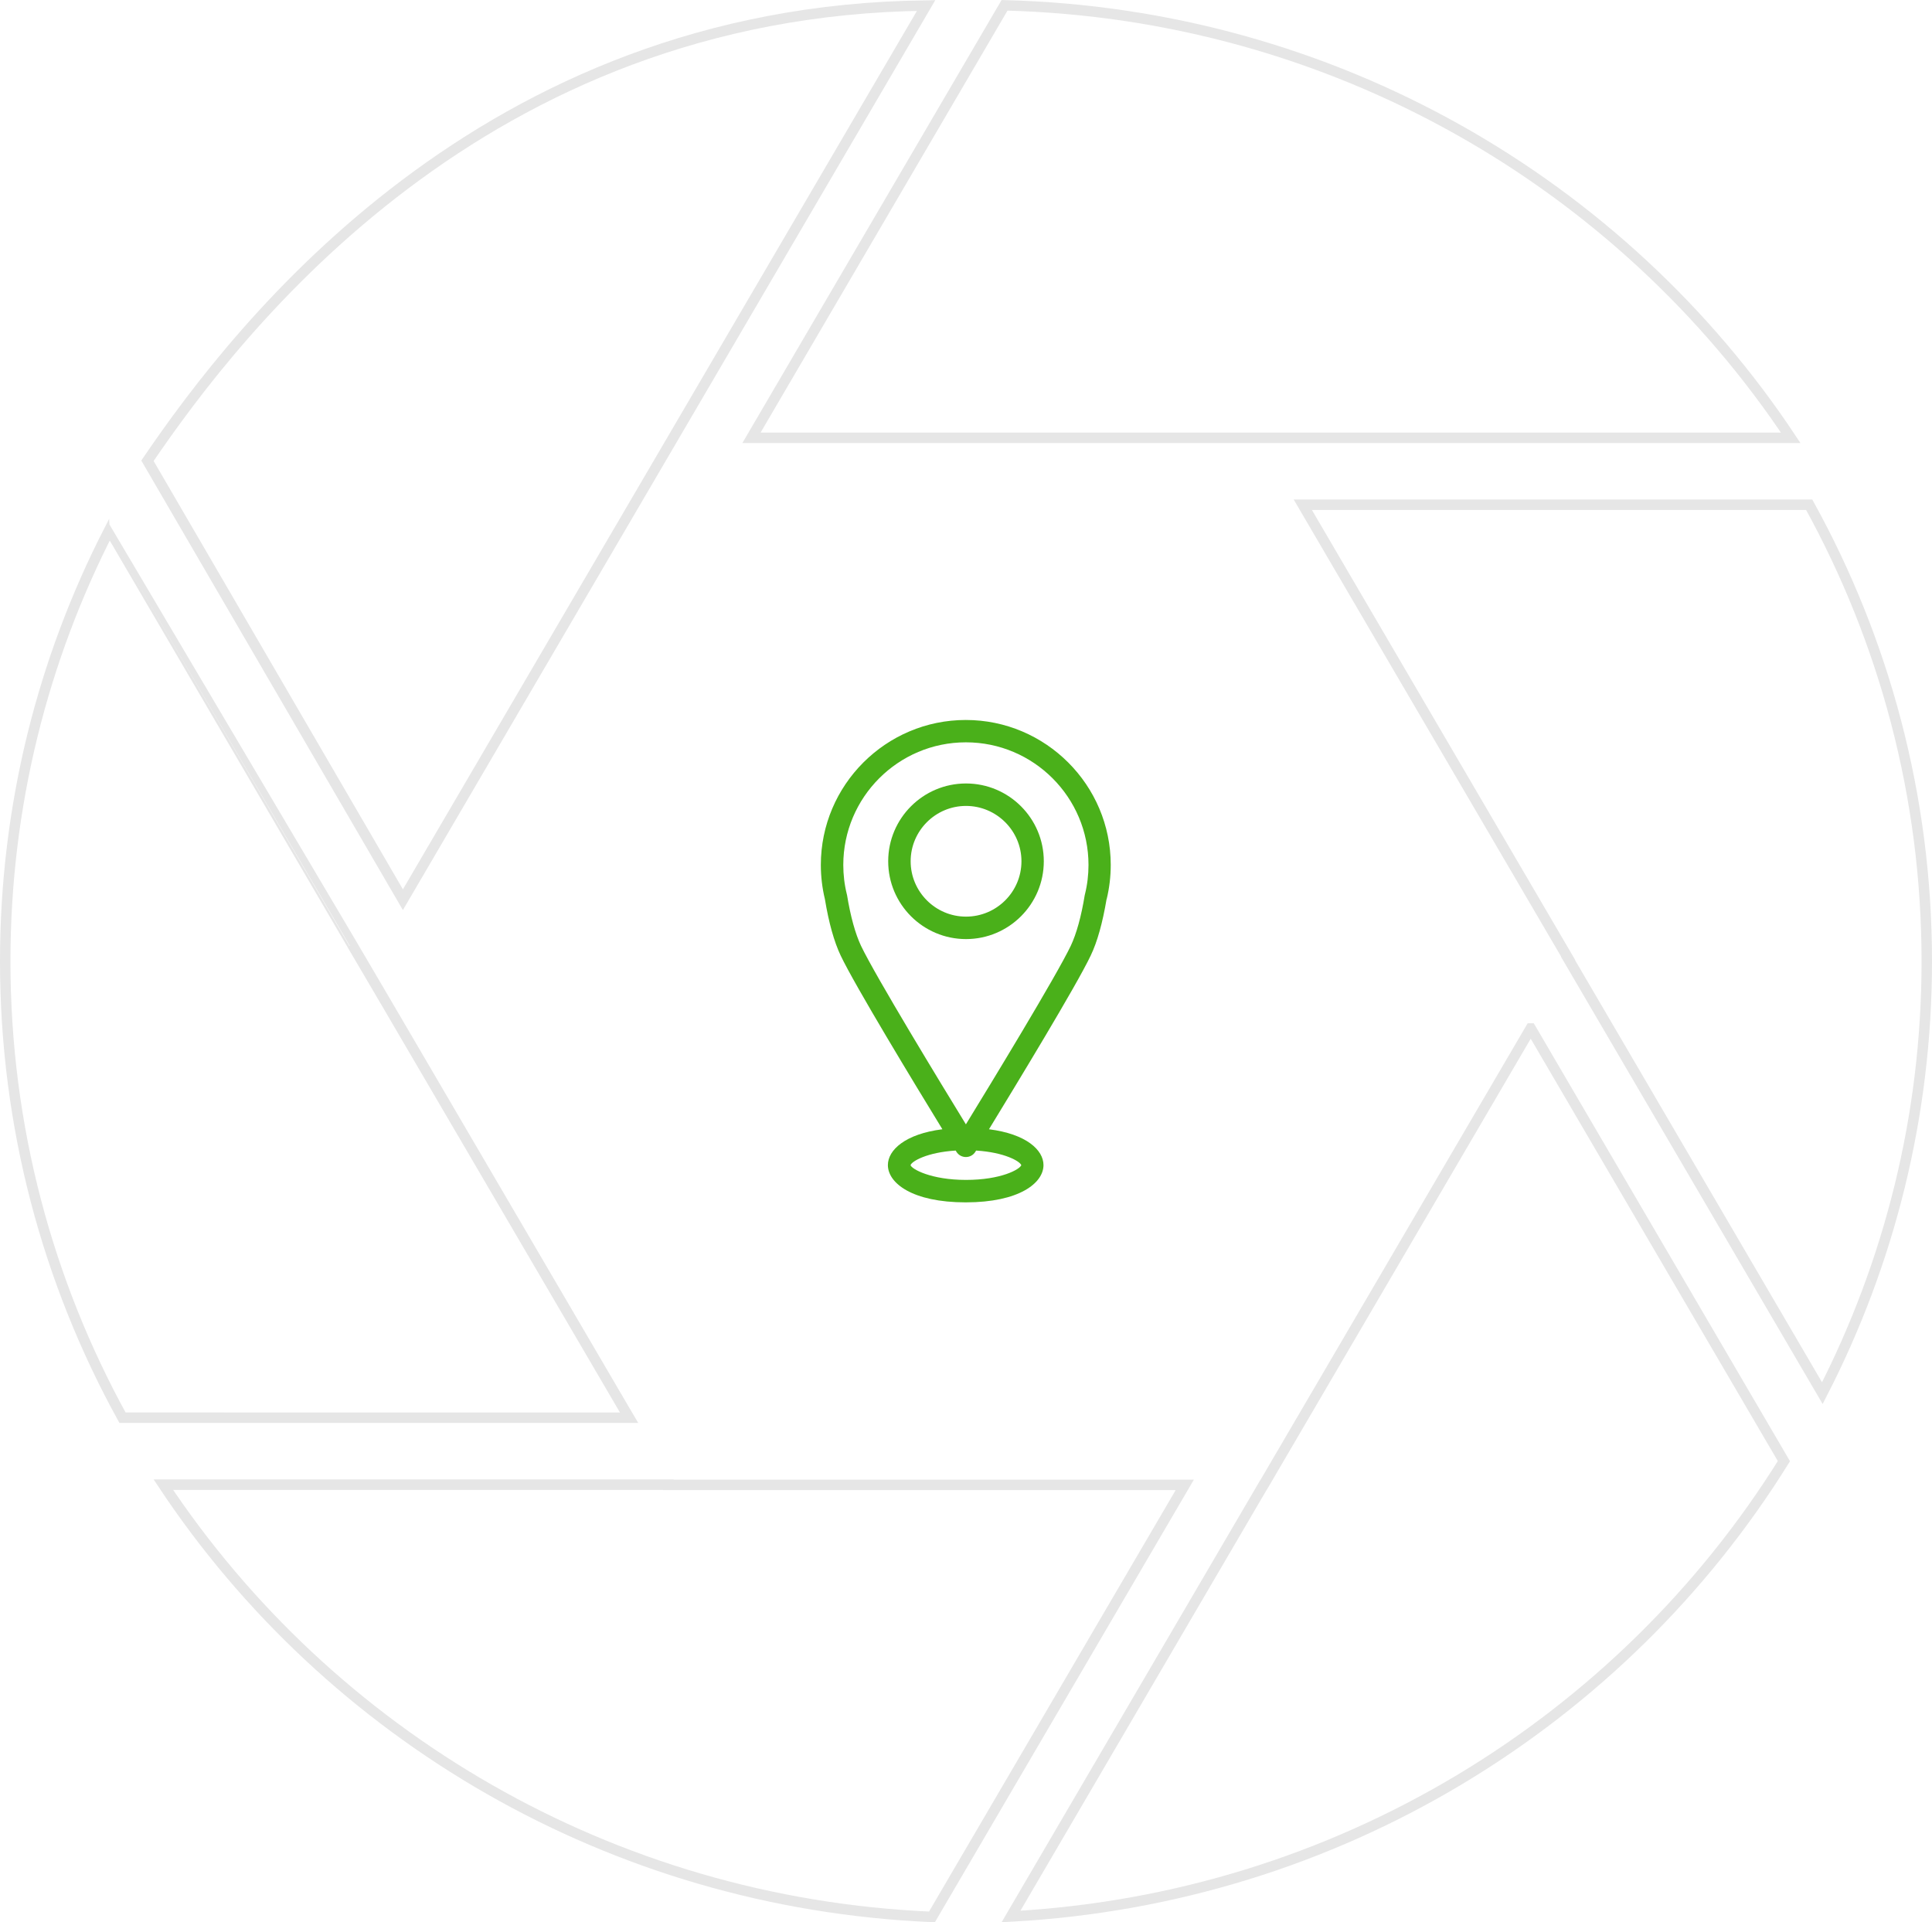 <?xml version="1.0" encoding="UTF-8"?>
<svg xmlns="http://www.w3.org/2000/svg" id="Capa_2" viewBox="0 0 185 184.06">
  <defs>
    <style>.cls-1{fill:#4ab01a;}.cls-2{fill:none;stroke:#e6e6e6;stroke-miterlimit:10;}</style>
  </defs>
  <g id="Capa_1-2">
    <g>
      <g>
        <path class="cls-2" d="M60.24,135.75l-.39-.66h0s-23.01-39.32-23.01-39.32l-3.13-5.33h0S10.48,50.72,10.48,50.72C4.1,63.14,.5,77.17,.5,92.05c0,15.82,4.07,30.71,11.23,43.7H60.24Z"></path>
        <path class="cls-2" d="M113.45,142.18h-49.44v-.02H15.64c15.88,23.92,42.79,40.07,73.6,41.39l24.21-41.37Z"></path>
        <path class="cls-2" d="M123.11,41.92h48.36C155.3,17.59,127.7,1.31,96.19,.51l-24.23,41.41h51.15Z"></path>
        <path class="cls-2" d="M150.32,92.07l24.18,41.33c6.38-12.42,10-26.47,10-41.35,0-15.84-4.09-30.72-11.26-43.72h-48.49l25.58,43.72v.02Z"></path>
        <path class="cls-2" d="M146.57,98.48l-25.57,43.7h-.01l-24.18,41.33c31.34-1.69,58.52-18.72,74.01-43.6l-24.24-41.43Z"></path>
        <path class="cls-2" d="M88.68,.53C46.22,1.03,22.92,31.18,14.12,44.12l24.46,42.03L88.68,.53Z"></path>
      </g>
      <path class="cls-1" d="M103.89,85.63s-.01,.06-.02,.08c-.33,2.04-.8,3.72-1.34,4.86-1.38,2.89-7.66,13.21-10.04,17.09-2.38-3.88-8.66-14.2-10.04-17.09-.54-1.14-1.01-2.82-1.34-4.86,0-.03-.01-.06-.02-.08-.23-.92-.34-1.87-.34-2.81,0-6.47,5.26-11.74,11.74-11.74s11.74,5.27,11.74,11.74c0,.94-.11,1.89-.34,2.81m-6.09,25.93c-.14,.41-1.94,1.42-5.3,1.42s-5.2-1.04-5.31-1.41c.1-.36,1.56-1.23,4.32-1.4,.03,.05,.06,.09,.07,.11,.19,.32,.54,.51,.91,.51s.72-.19,.91-.51c.01-.02,.04-.06,.07-.11,2.73,.17,4.19,1.03,4.32,1.39m8.18-25.46c.26-1.07,.39-2.18,.39-3.28,0-7.65-6.23-13.88-13.88-13.88s-13.88,6.23-13.88,13.88c0,1.1,.13,2.21,.39,3.28,.37,2.25,.88,4.07,1.51,5.4,1.36,2.86,7.1,12.32,9.74,16.63-3.56,.45-5.22,1.99-5.22,3.43,0,1.72,2.33,3.57,7.45,3.57s7.45-1.85,7.45-3.57c0-1.44-1.65-2.98-5.22-3.43,2.63-4.31,8.38-13.76,9.74-16.63,.64-1.33,1.14-3.15,1.52-5.4"></path>
      <path class="cls-1" d="M92.5,87.77c-2.92,0-5.3-2.38-5.3-5.3s2.38-5.3,5.3-5.3,5.31,2.38,5.31,5.3-2.38,5.3-5.31,5.3m0-12.75c-4.11,0-7.45,3.34-7.45,7.45s3.34,7.45,7.45,7.45,7.45-3.34,7.45-7.45-3.34-7.45-7.45-7.45"></path>
    </g>
  </g>
</svg>
